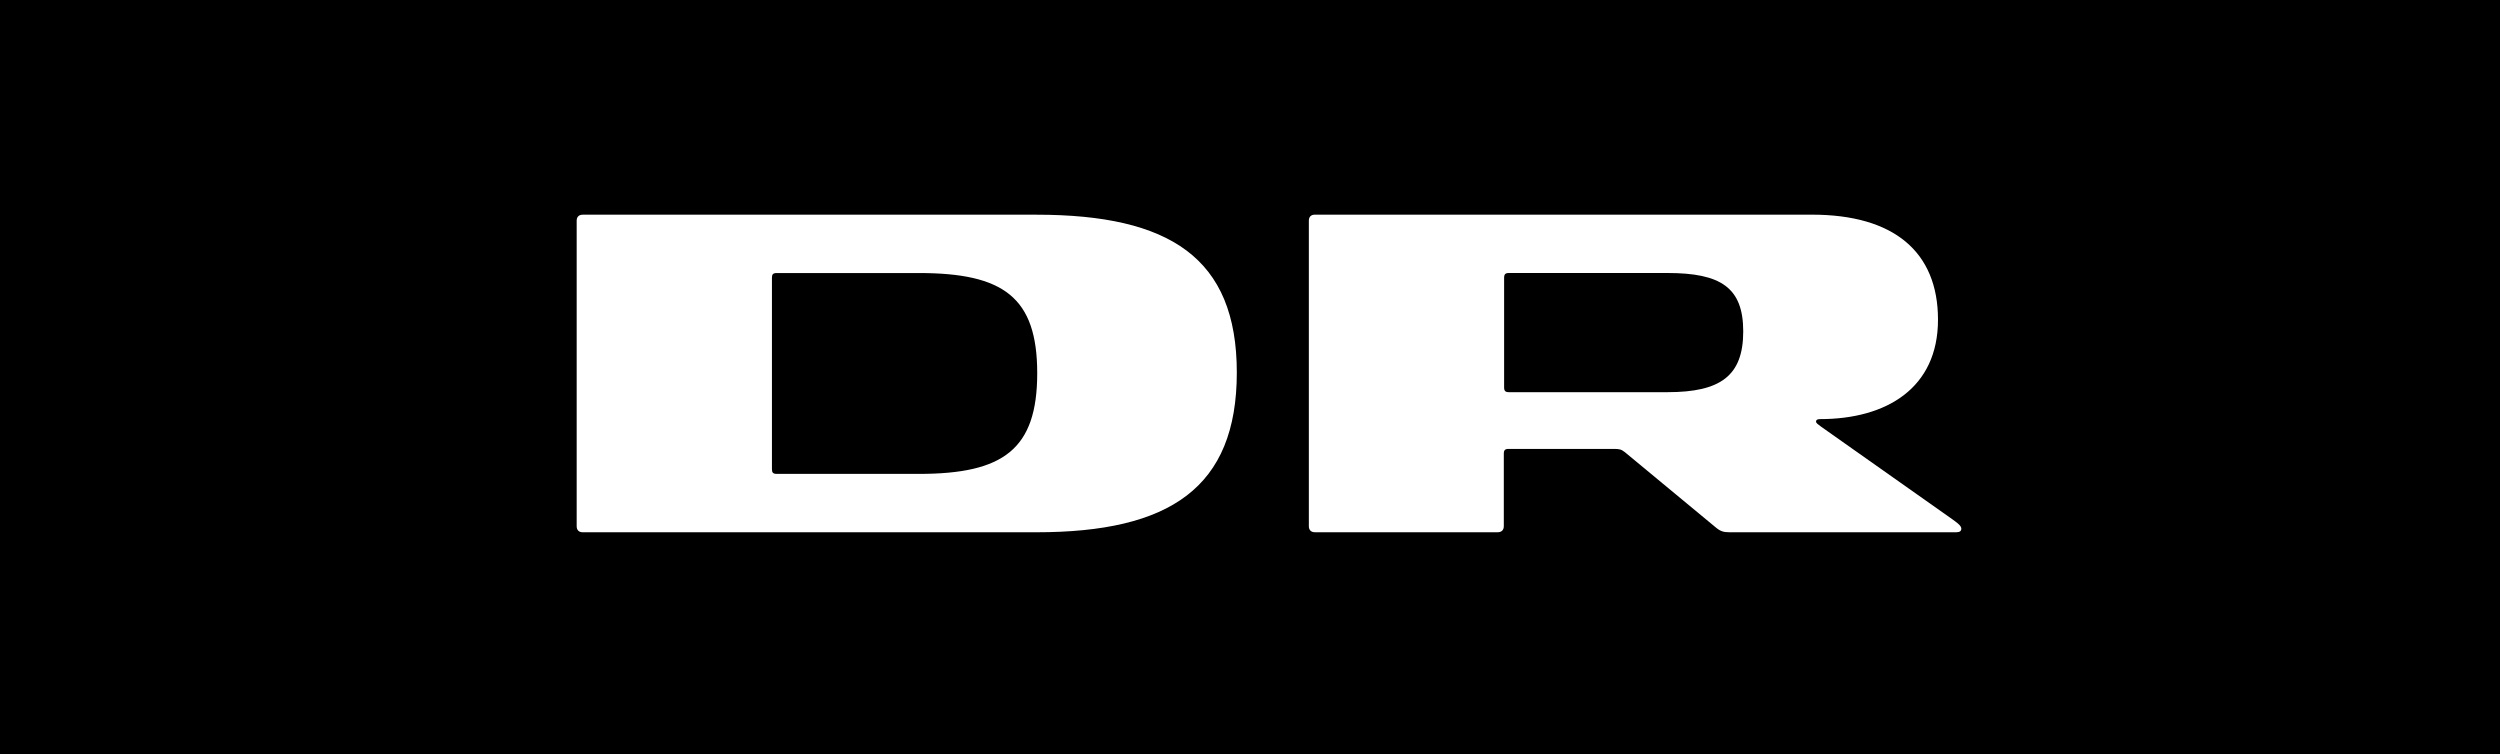 <?xml version="1.0" encoding="utf-8"?>
<!-- Generator: Adobe Illustrator 15.0.0, SVG Export Plug-In . SVG Version: 6.00 Build 0)  -->
<!DOCTYPE svg PUBLIC "-//W3C//DTD SVG 1.1//EN" "http://www.w3.org/Graphics/SVG/1.1/DTD/svg11.dtd">
<svg version="1.1"
	 id="svg2" xmlns:rdf="http://www.w3.org/1999/02/22-rdf-syntax-ns#" xmlns:dc="http://purl.org/dc/elements/1.1/" xmlns:cc="http://creativecommons.org/ns#" xmlns:svg="http://www.w3.org/2000/svg" sodipodi:docname="DR logo.svg" inkscape:version="0.48.2 r9819" xmlns:sodipodi="http://sodipodi.sourceforge.net/DTD/sodipodi-0.dtd" xmlns:inkscape="http://www.inkscape.org/namespaces/inkscape"
	 xmlns="http://www.w3.org/2000/svg" xmlns:xlink="http://www.w3.org/1999/xlink" x="0px" y="0px" width="400px" height="120.713px"
	 viewBox="0 0 400 120.713" enable-background="new 0 0 400 120.713" xml:space="preserve">
<sodipodi:namedview  id="base" inkscape:window-maximized="1" inkscape:pageopacity="0.0" inkscape:window-x="-8" inkscape:current-layer="g2993" inkscape:window-y="-8" inkscape:pageshadow="2" inkscape:window-height="1028" inkscape:window-width="1920" pagecolor="#ffffff" showgrid="false" borderopacity="1.0" inkscape:cy="-309.72968" inkscape:zoom="0.49497475" bordercolor="#666666" inkscape:cx="531.44318" fit-margin-top="0.5" fit-margin-left="0.5" fit-margin-right="0.5" fit-margin-bottom="0.5" inkscape:document-units="px">
	</sodipodi:namedview>
<rect x="-44.5" y="-36.144" width="497" height="192"/>
<g id="layer1" transform="translate(-188.877,-417.216)" inkscape:label="Layer 1" inkscape:groupmode="layer">
	<g id="g2993" transform="matrix(1.25,0,0,-1.25,-1769.963,1027.266)" inkscape:label="Medieudviklingen">
		<g id="g3161" transform="matrix(4.897,0,0,4.897,-6108.406,-1527.109)">
			<path id="path3059" inkscape:connector-curvature="0" d="M1572.36,393.336h55.406v16.623h-55.406V393.336z"/>
			<g id="g3061" transform="translate(1104,363.429)">
				<g>
					<defs>
						<polygon id="SVGID_1_" points="468.36,29.908 523.765,29.908 523.765,46.531 468.36,46.531 468.36,29.908 						"/>
					</defs>
					<clipPath id="SVGID_2_">
						<use xlink:href="#SVGID_1_"  overflow="visible"/>
					</clipPath>
					<g id="g3063" clip-path="url(#SVGID_2_)">
						<g id="g3069" transform="translate(485.873,35.245)">
							<path id="path3071" inkscape:connector-curvature="0" fill="#FFFFFF" d="M1.529,0.446h-3.715
								c-0.105,0-0.126,0.042-0.126,0.126V5.57c0,0.084,0.02,0.126,0.126,0.126h3.715c2.209,0,3.093-0.631,3.093-2.619
								C4.622,1.088,3.738,0.446,1.529,0.446 M4.599,7.221H-7.258c-0.105,0-0.158-0.063-0.158-0.157v-7.986
								c0-0.095,0.053-0.158,0.158-0.158H4.599c3.483,0,5.24,1.158,5.24,4.177C9.839,6.096,8.082,7.221,4.599,7.221"/>
						</g>
						<g id="g3073" transform="translate(508.896,37.758)">
							<path id="path3075" inkscape:connector-curvature="0" fill="#FFFFFF" d="M-1.925,0.069H-6.07
								c-0.095,0-0.127,0.032-0.127,0.126v2.862c0,0.095,0.031,0.127,0.127,0.127h4.145c1.389,0,1.978-0.379,1.978-1.526
								C0.053,0.5-0.536,0.069-1.925,0.069 M5.523-3.256l-3.43,2.42C2.008-0.772,1.956-0.741,1.956-0.698
								c0,0.041,0.032,0.063,0.105,0.063c1.736,0,3.083,0.809,3.083,2.599c0,1.777-1.158,2.745-3.294,2.745h-12.994
								c-0.105,0-0.157-0.062-0.157-0.157v-7.986c0-0.094,0.052-0.158,0.157-0.158h4.781c0.105,0,0.158,0.064,0.158,0.158v1.894
								c0,0.095,0.032,0.126,0.127,0.126h2.752c0.137,0,0.19-0.01,0.284-0.084l2.389-1.978c0.116-0.094,0.2-0.116,0.336-0.116h5.945
								c0.084,0,0.126,0.032,0.126,0.095C5.754-3.413,5.607-3.319,5.523-3.256"/>
						</g>
					</g>
				</g>
			</g>
		</g>
	</g>
</g>
</svg>
